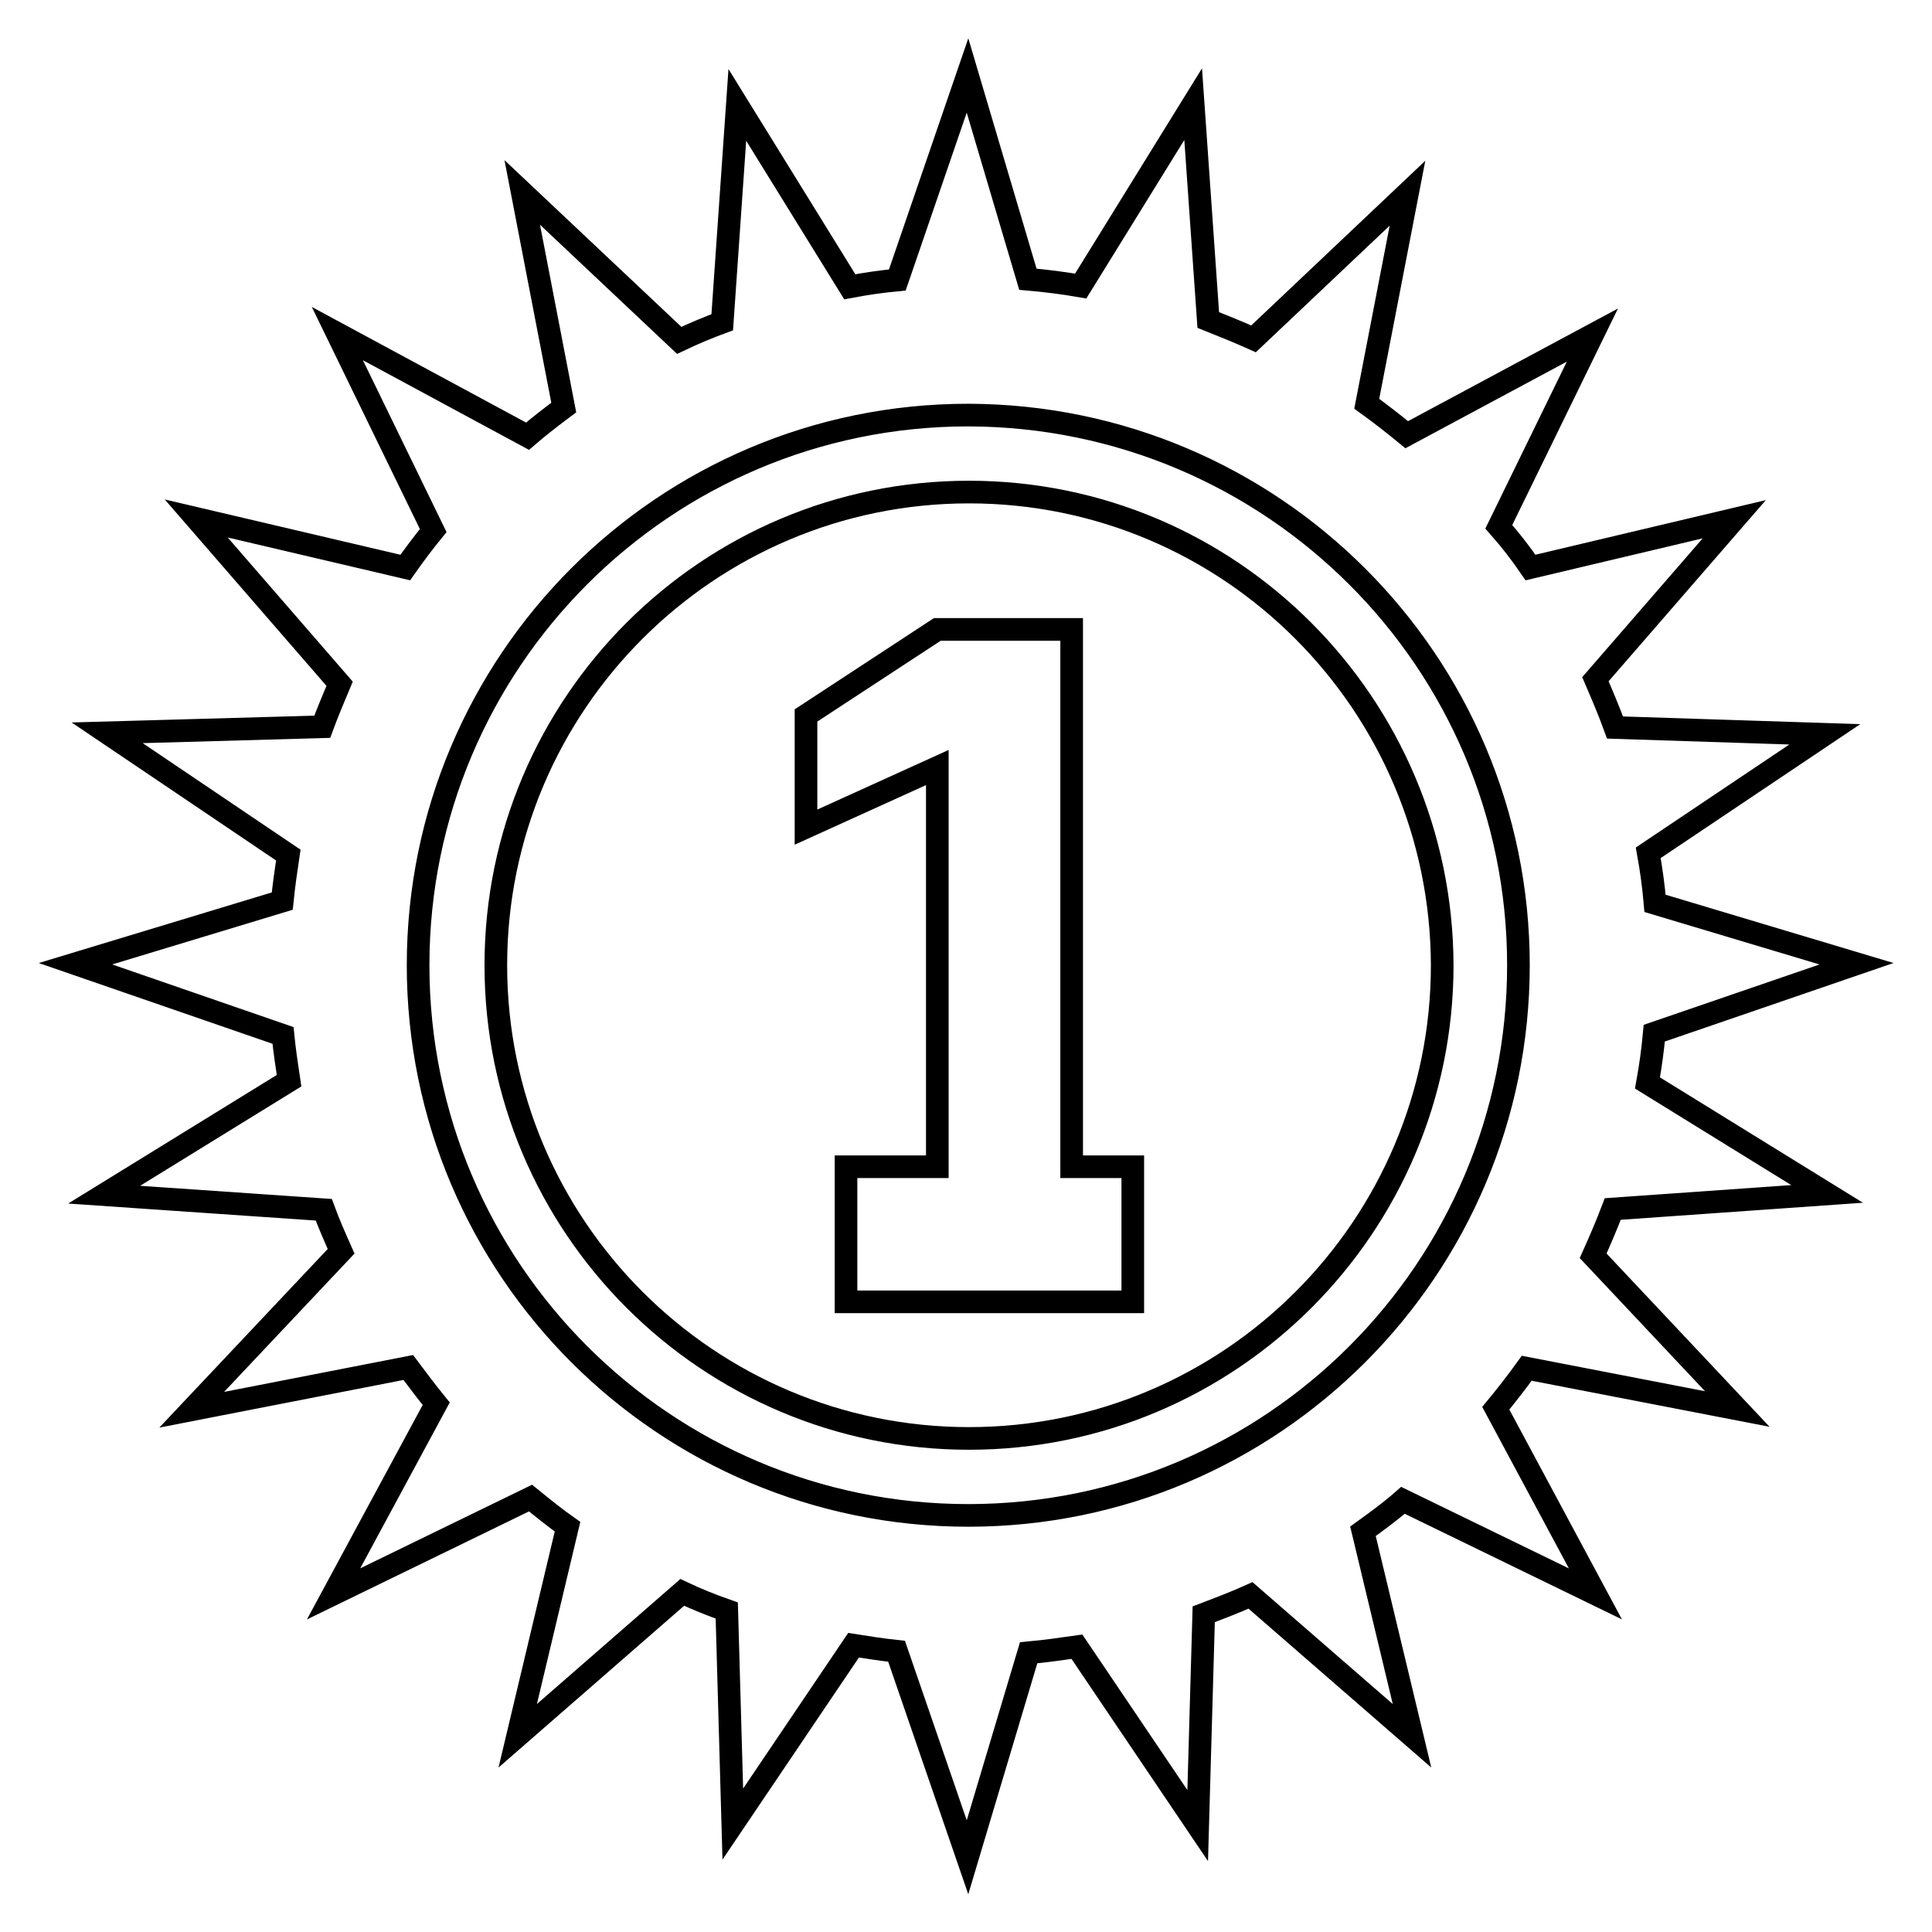 <?xml version="1.0" encoding="utf-8"?>
<!-- Svg Vector Icons : http://www.onlinewebfonts.com/icon -->
<!DOCTYPE svg PUBLIC "-//W3C//DTD SVG 1.1//EN" "http://www.w3.org/Graphics/SVG/1.1/DTD/svg11.dtd">
<svg version="1.1" xmlns="http://www.w3.org/2000/svg" xmlns:xlink="http://www.w3.org/1999/xlink" x="0px" y="0px" viewBox="0 0 256 256" enable-background="new 0 0 256 256" xml:space="preserve">
<g><g><path stroke-width="3" fill-opacity="0" stroke="#000000"  d="M128.4,65.2c-34.6,0-62.7,28.1-62.7,62.7c0,34.6,28.1,62.7,62.7,62.7c34.6,0,62.7-28.1,62.7-62.7C191,93.3,163,65.2,128.4,65.2z M150.1,172.5h-38v-17.9h12.1v-52.9l-17.4,7.9V94.8l17.4-11.4v0H142v71.2h8.1L150.1,172.5z"/><path stroke-width="3" fill-opacity="0" stroke="#000000"  d="M242.1,158.2l-23.8-14.7c0.4-2.2,0.7-4.4,0.9-6.6l26.8-9.2l-26.7-8c-0.2-2.3-0.5-4.5-0.9-6.7l23.4-15.7L214,96.4c-0.8-2.2-1.7-4.3-2.6-6.4l18.4-21.2l-27,6.4c-1.3-1.9-2.7-3.7-4.2-5.4l12.4-25.4l-24.6,13.2c-1.7-1.4-3.5-2.8-5.3-4.1l5.4-27.9l-20.4,19.3c-2-0.9-4-1.7-6-2.5l-2-28.6l-14.9,24.1c-2.3-0.4-4.7-0.7-7-0.9l-8-27l-9.3,27.1c-2.1,0.2-4.2,0.5-6.3,0.9L97.7,13.9l-2,28.8c-1.9,0.7-3.8,1.5-5.7,2.4L69.2,25.5L74.7,54c-1.6,1.2-3.3,2.5-4.8,3.8L44.7,44.2l12.7,26.1c-1.3,1.6-2.5,3.2-3.7,4.9L26,68.7l19,21.9c-0.8,1.9-1.6,3.8-2.3,5.7l-28.5,0.8l24,16.2c-0.3,2-0.6,4.1-0.8,6.1L10,127.7l27.5,9.5c0.2,2,0.5,4,0.8,6l-24.5,15.1l29.1,2c0.7,1.9,1.5,3.7,2.3,5.5l-19.8,21l28.7-5.6c1.2,1.6,2.4,3.2,3.7,4.8l-13.6,25.2l26.1-12.7c1.6,1.3,3.2,2.6,4.9,3.8l-6.6,27.7L90.4,211c1.9,0.9,3.9,1.7,5.9,2.4l0.8,28.3l16-23.7c1.9,0.3,3.8,0.6,5.7,0.8l9.4,27.3l8.1-27.1c2.2-0.2,4.3-0.5,6.4-0.8l16,23.7l0.8-28c2.1-0.8,4.2-1.6,6.2-2.5l21.4,18.6l-6.5-27.1c1.8-1.3,3.6-2.6,5.3-4.1l25.5,12.4l-13.2-24.6c1.4-1.7,2.8-3.5,4.1-5.3l27.9,5.4l-19.1-20.3c0.9-2,1.8-4.1,2.6-6.2L242.1,158.2z M201.2,127.9c0,40.2-32.6,72.9-72.9,72.9c-40.2,0-72.9-32.6-72.9-72.9c0-40.2,32.6-72.9,72.9-72.9C168.6,55.1,201.2,87.7,201.2,127.9z"/></g></g>
</svg>